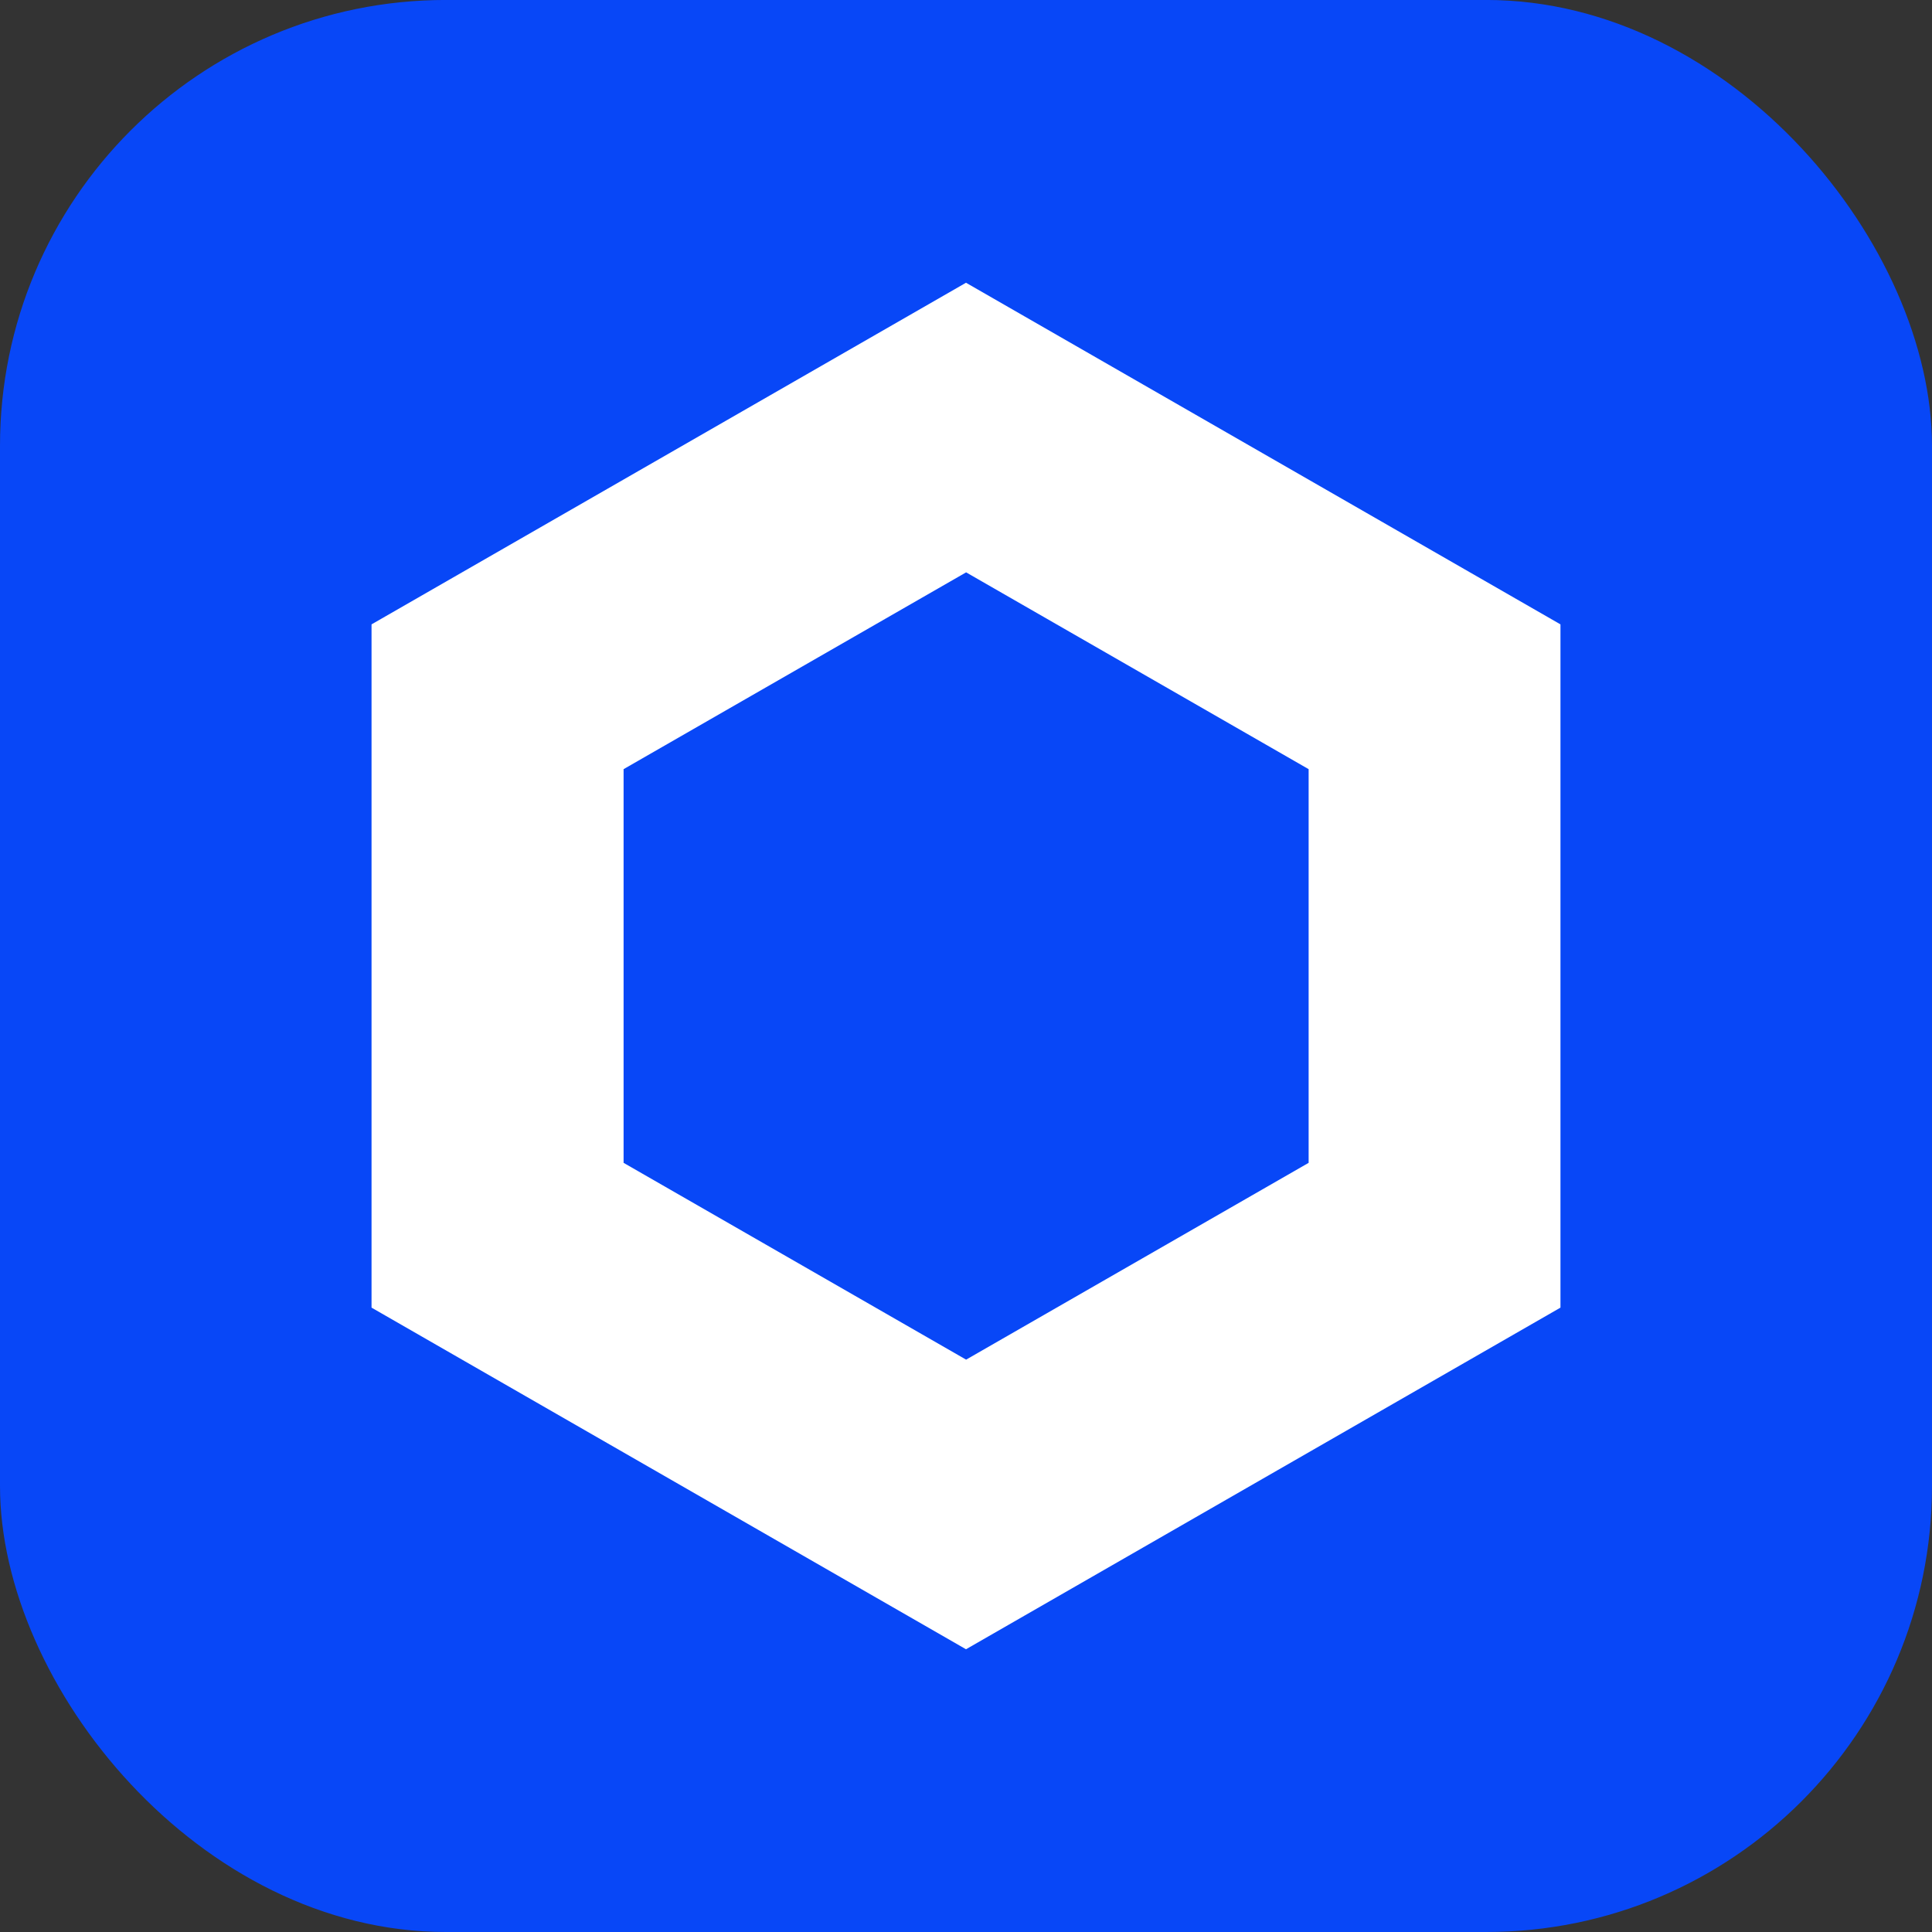 <svg width="52" height="52" viewBox="0 0 52 52" fill="none" xmlns="http://www.w3.org/2000/svg">
<rect x="0" y="0" width="52" height="52" fill="#333333" stroke="none"/>
<rect y="-0.001" width="52" height="52.001" rx="12" fill="#0847F7"/>
<path d="M26 7.61L10 16.805V35.195L26 44.39L42 35.195V16.805L26 7.61ZM35.222 31.298L26.003 36.595L16.784 31.298V20.702L26.003 15.405L35.222 20.702V31.298Z" fill="white"/>
</svg>
